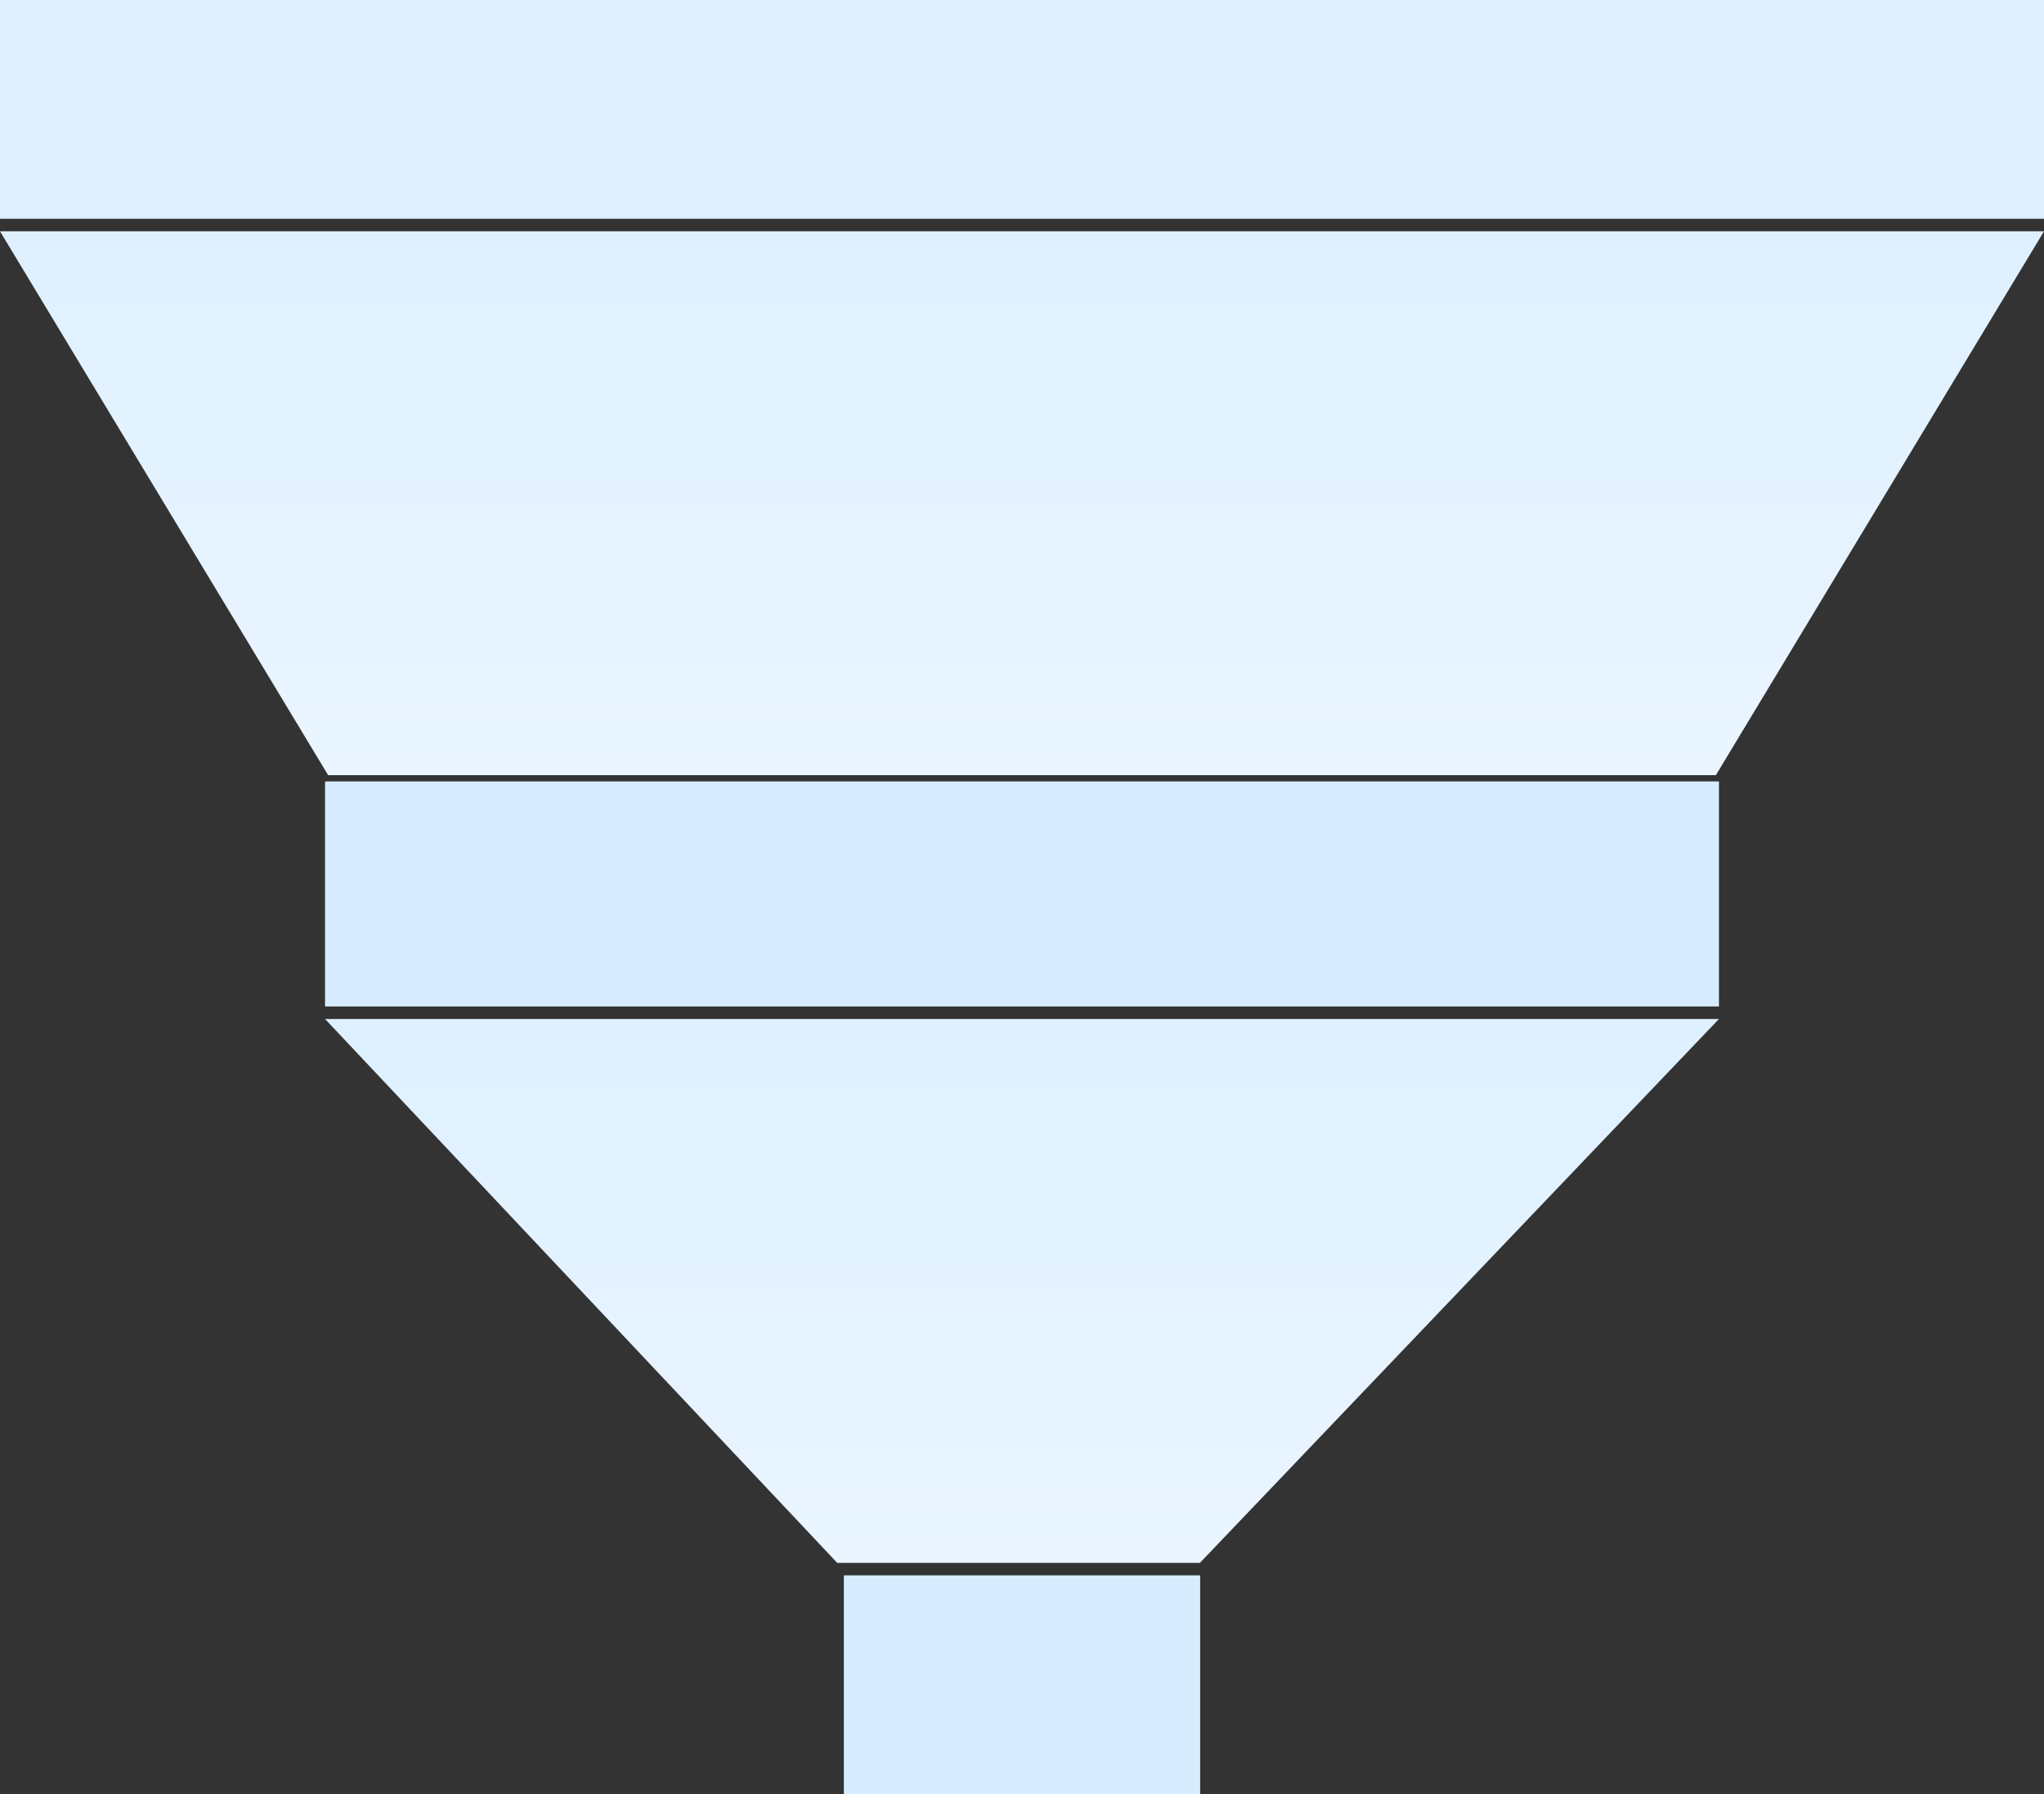 <?xml version="1.0" encoding="UTF-8"?> <svg xmlns="http://www.w3.org/2000/svg" width="327" height="287" viewBox="0 0 327 287" fill="none"><rect x="0" y="0" width="327" height="287" fill="#333333" stroke="none"/> <rect width="327" height="35" fill="#DEF0FF"></rect> <rect x="52" y="125" width="223" height="36" fill="#D7EDFF"></rect> <rect x="135" y="252" width="57" height="35" fill="#D7EDFF"></rect> <path d="M0 37H327L274.505 124H52.495L0 37Z" fill="url(#paint0_linear)"></path> <path d="M52 163H275L191.964 250H133.937L52 163Z" fill="url(#paint1_linear)"></path> <defs> <linearGradient id="paint0_linear" x1="163.5" y1="37" x2="163.5" y2="124" gradientUnits="userSpaceOnUse"> <stop stop-color="#DEF0FF"></stop> <stop offset="1" stop-color="#EAF5FF"></stop> </linearGradient> <linearGradient id="paint1_linear" x1="163.5" y1="163" x2="163.5" y2="250" gradientUnits="userSpaceOnUse"> <stop stop-color="#DEF0FF"></stop> <stop offset="1" stop-color="#EAF5FF"></stop> </linearGradient> </defs> </svg> 